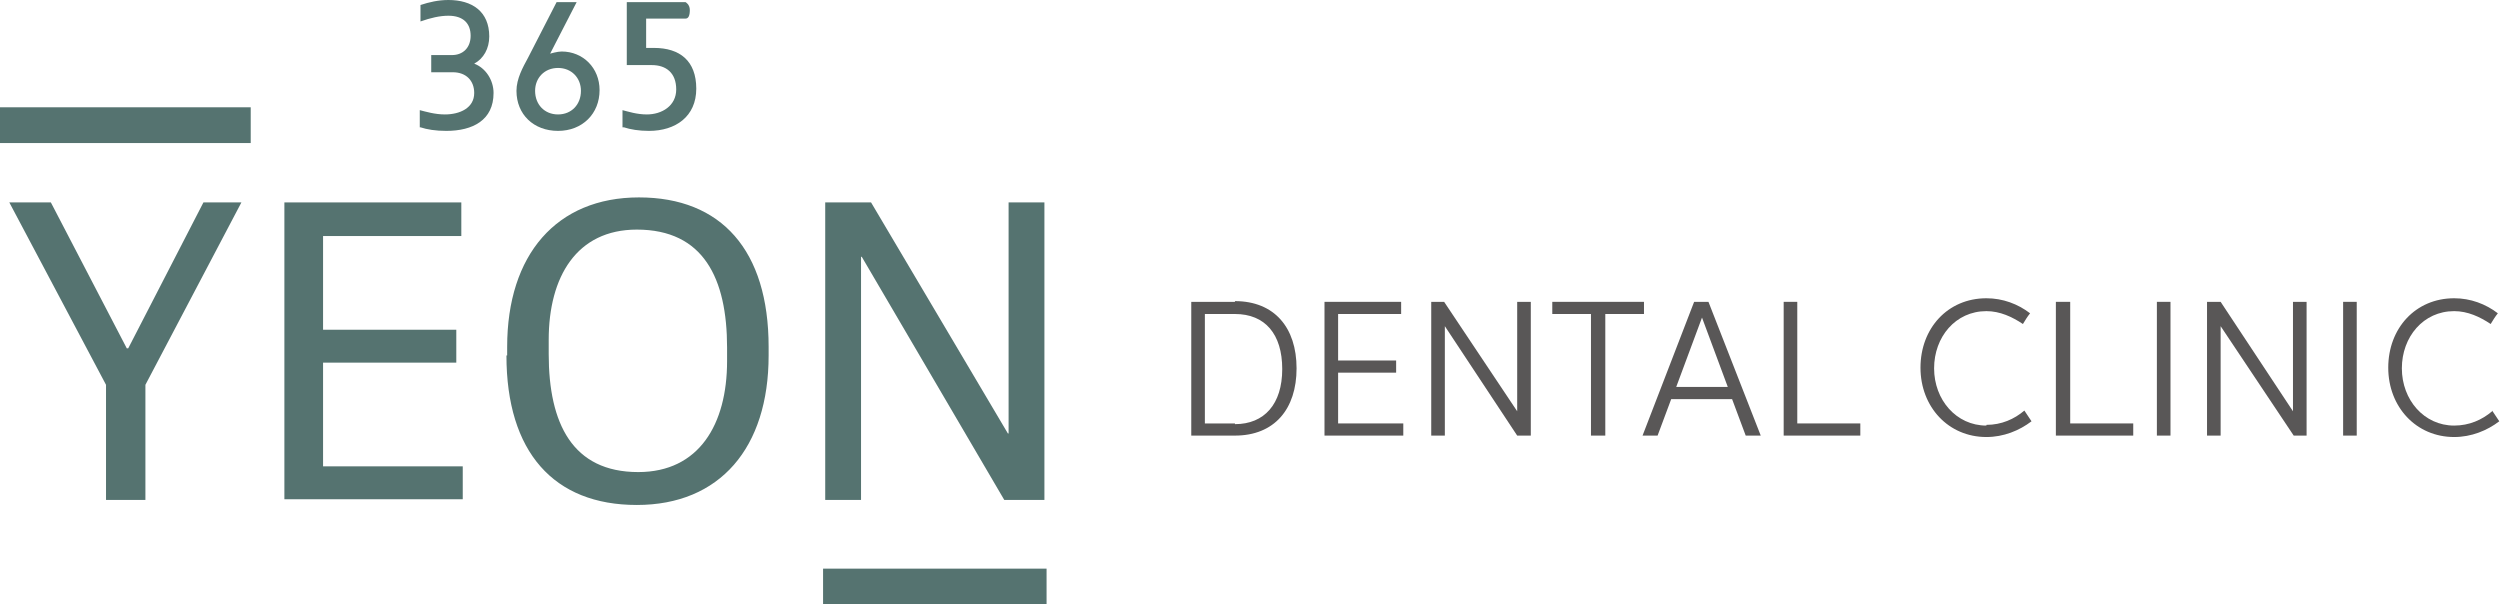 <svg width="273" height="66" viewBox="0 0 273 66" fill="none" xmlns="http://www.w3.org/2000/svg">
<g clip-path="url(#clip0_390_168)">
<path d="M45.839 13.903V12.028C46.465 12.185 47.482 12.497 48.577 12.497C50.219 12.497 51.784 11.794 51.784 10.154C51.784 8.826 50.923 7.889 49.437 7.889H47.09V6.014H49.359C50.532 6.014 51.393 5.233 51.393 3.905C51.393 2.578 50.611 1.718 48.968 1.718C48.029 1.718 47.012 1.953 45.917 2.343V0.547C46.856 0.234 47.873 0 48.968 0C51.549 0 53.426 1.25 53.426 3.983C53.426 5.311 52.801 6.405 51.784 6.951C53.035 7.42 53.896 8.748 53.896 10.154C53.896 13.122 51.627 14.293 48.733 14.293C47.56 14.293 46.621 14.137 45.917 13.903H45.839Z" fill="#557370"/>
<path d="M60.936 14.293C58.276 14.293 56.399 12.497 56.399 9.92C56.399 8.592 57.103 7.342 57.651 6.327L60.779 0.234H62.97L60.075 5.858C60.075 5.858 60.858 5.624 61.327 5.624C63.674 5.624 65.473 7.42 65.473 9.841C65.473 12.419 63.596 14.293 60.936 14.293ZM60.936 12.497C62.422 12.497 63.439 11.403 63.439 9.92C63.439 8.514 62.422 7.42 60.936 7.42C59.45 7.42 58.433 8.514 58.433 9.92C58.433 11.403 59.45 12.497 60.936 12.497Z" fill="#557370"/>
<path d="M67.976 13.903V12.028C68.602 12.185 69.54 12.497 70.636 12.497C72.278 12.497 73.843 11.56 73.843 9.763C73.843 7.967 72.748 7.108 71.183 7.108H68.445V0.234H74.86C74.86 0.234 75.329 0.469 75.329 1.093C75.329 1.718 75.173 2.031 74.86 2.031H70.558V5.233H71.418C74.234 5.233 76.033 6.639 76.033 9.685C76.033 12.731 73.765 14.293 70.87 14.293C69.775 14.293 68.837 14.137 68.132 13.903H67.976Z" fill="#557370"/>
<path d="M11.577 42.021L1.017 22.104H5.554L13.845 38.038H14.002L22.215 22.104H26.361L15.879 42.021V54.596H11.577V42.021Z" fill="#557370"/>
<path d="M30.977 22.104H50.376V25.775H35.279V36.007H49.828V39.6H35.279V50.925H50.532V54.518H31.055V22.104H30.977Z" fill="#557370"/>
<path d="M55.382 38.819V37.882C55.382 27.806 60.78 21.557 69.775 21.557C78.771 21.557 83.934 27.337 83.934 37.882V38.819C83.934 48.895 78.615 55.143 69.541 55.143C60.467 55.143 55.304 49.363 55.304 38.819H55.382ZM79.397 39.522V37.96C79.397 30.383 76.815 25.072 69.541 25.072C62.97 25.072 59.919 30.227 59.919 37.101V38.663C59.919 46.239 62.501 51.55 69.697 51.55C76.346 51.55 79.397 46.317 79.397 39.444V39.522Z" fill="#557370"/>
<path d="M90.114 22.104H95.12L110.061 47.333H110.139V22.104H114.05V54.596H109.669L94.103 28.04H94.025V54.596H90.114V22.104Z" fill="#557370"/>
<path d="M27.378 11.716H0V15.621H27.378V11.716Z" fill="#557370"/>
<path d="M114.285 62.095H89.879V66H114.285V62.095Z" fill="#557370"/>
<path d="M134.857 32.961H130.086V47.567H134.857C139.16 47.567 141.585 44.677 141.585 40.225C141.585 35.773 139.16 32.883 134.857 32.883V32.961ZM134.857 46.239H131.572V34.289H134.857C138.143 34.289 140.02 36.476 140.02 40.303C140.02 44.13 138.064 46.317 134.857 46.317V46.239Z" fill="#595757"/>
<path d="M146.122 40.694H152.458V39.366H146.122V34.289H153.005V32.961H144.635V47.567H153.24V46.239H146.122V40.694Z" fill="#595757"/>
<path d="M165.677 44.911L157.699 32.961H156.291V47.567H157.777V35.617L165.677 47.567H167.164V32.961H165.677V44.911Z" fill="#595757"/>
<path d="M179.523 32.961H169.51V34.289H173.734V47.567H175.299V34.289H179.523V32.961Z" fill="#595757"/>
<path d="M184.999 32.961L179.366 47.567H181.009L182.495 43.583H189.144L190.631 47.567H192.273L186.563 32.961H184.92H184.999ZM183.043 42.256L185.859 34.679L188.675 42.256H183.043Z" fill="#595757"/>
<path d="M196.263 32.961H194.777V47.567H203.147V46.239H196.263V32.961Z" fill="#595757"/>
<path d="M216.914 46.473C213.628 46.473 211.204 43.661 211.204 40.225C211.204 36.788 213.55 33.976 216.914 33.976C218.4 33.976 219.73 34.601 220.903 35.382C221.138 34.992 221.373 34.601 221.685 34.211C220.356 33.195 218.713 32.57 216.914 32.57C212.69 32.57 209.717 35.851 209.717 40.147C209.717 44.443 212.768 47.723 216.914 47.723C218.791 47.723 220.512 47.02 221.842 46.005L221.06 44.833C219.965 45.77 218.557 46.395 216.914 46.395V46.473Z" fill="#595757"/>
<path d="M226.066 32.961H224.501V47.567H232.95V46.239H226.066V32.961Z" fill="#595757"/>
<path d="M237.017 32.961H235.531V47.567H237.017V32.961Z" fill="#595757"/>
<path d="M250.393 44.911L242.493 32.961H241.007V47.567H242.493V35.617L250.472 47.567H251.88V32.961H250.393V44.911Z" fill="#595757"/>
<path d="M257.355 32.961H255.869V47.567H257.355V32.961Z" fill="#595757"/>
<path d="M272.14 44.911C271.044 45.849 269.636 46.473 267.994 46.473C264.708 46.473 262.283 43.661 262.283 40.225C262.283 36.788 264.63 33.976 267.994 33.976C269.48 33.976 270.81 34.601 271.983 35.382C272.218 34.992 272.452 34.601 272.765 34.211C271.436 33.195 269.793 32.57 267.994 32.57C263.77 32.57 260.797 35.851 260.797 40.147C260.797 44.443 263.848 47.723 267.994 47.723C269.871 47.723 271.592 47.02 272.922 46.005L272.14 44.833V44.911Z" fill="#595757"/>
</g>
<defs>
<clipPath id="clip0_390_168">
<rect width="273" height="66" fill="white"/>
</clipPath>
</defs>
</svg>
